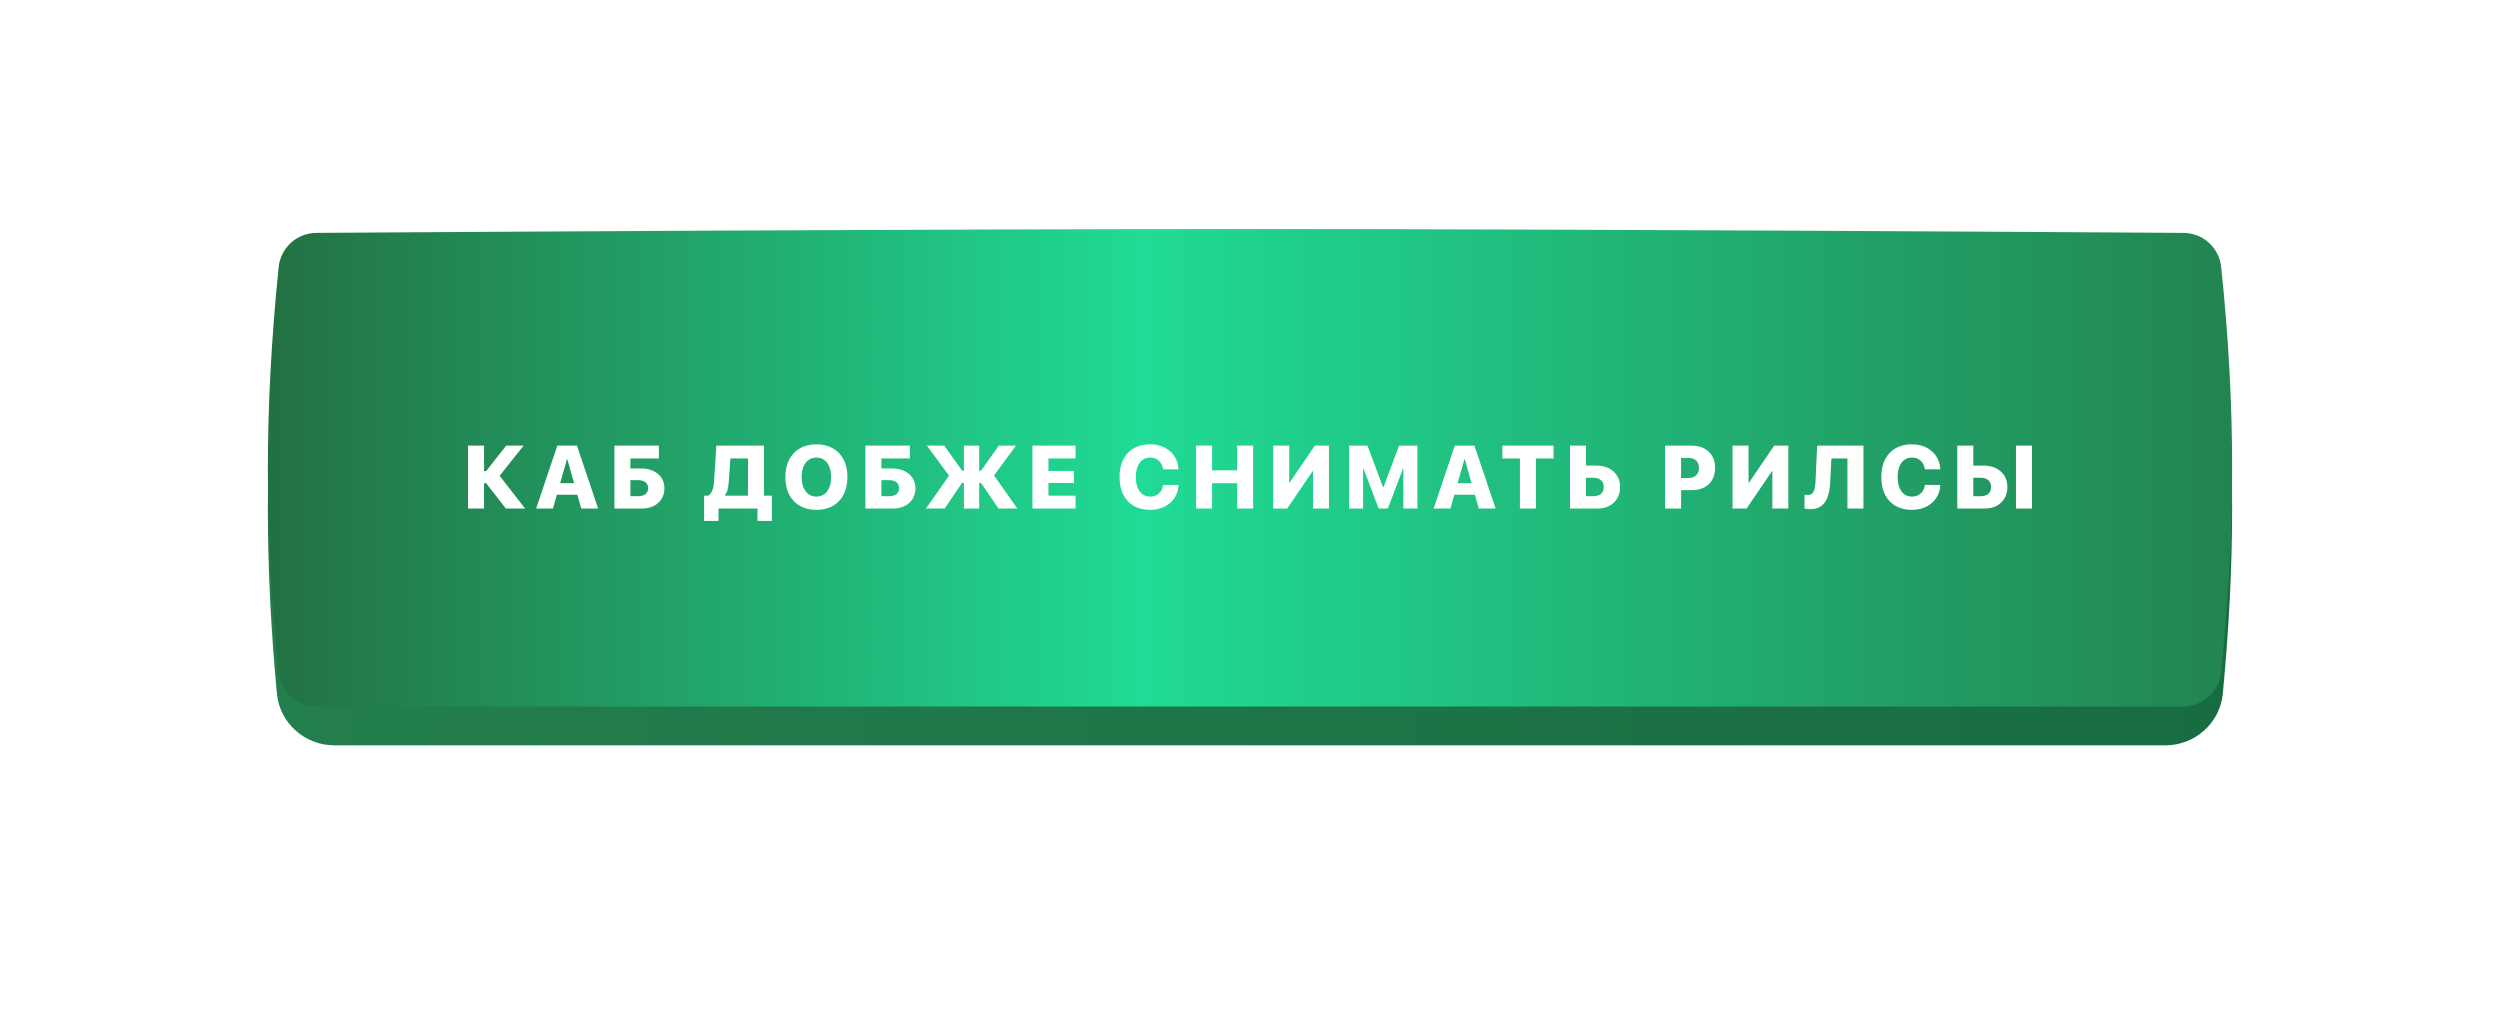<?xml version="1.0" encoding="UTF-8"?> <svg xmlns="http://www.w3.org/2000/svg" width="644" height="261" viewBox="0 0 644 261" fill="none"><g filter="url(#filter0_d_72_35)"><path d="M71.344 78.277C72.054 70.723 78.356 65.013 85.943 64.964C124.963 64.711 241.917 64 321.964 64C402.05 64 519.079 64.712 558.042 64.964C565.605 65.013 571.895 70.689 572.623 78.216C575.851 111.549 575.741 140.497 572.599 173.684C571.88 181.276 565.399 187 557.773 187C375.851 187 268.078 187 86.156 187C78.529 187 72.048 181.275 71.335 173.681C68.219 140.453 68.222 111.511 71.344 78.277Z" fill="url(#paint0_linear_72_35)"></path></g><path d="M71.774 68.866C72.283 63.834 76.441 60.026 81.499 59.992C115.199 59.771 238.598 59 321.964 59C405.361 59 528.821 59.772 562.467 59.993C567.509 60.026 571.659 63.81 572.182 68.825C576.011 105.526 575.874 136.59 572.163 173.125C571.649 178.183 567.304 182 562.22 182C376.109 182 267.819 182 81.708 182C76.624 182 72.279 178.182 71.768 173.123C68.075 136.53 68.077 105.463 71.774 68.866Z" fill="url(#paint1_linear_72_35)"></path><path d="M124.697 131H120.576V114.794H124.697V121.364H125.225L130.402 114.794H134.883L128.504 122.813V122.296L135.265 131H130.313L125.236 124.475H124.697V131ZM138.11 131L143.568 114.794H147.297V118.332H146.028L142.445 131H138.11ZM141.3 127.451L142.22 124.475H149.925L150.845 127.451H141.3ZM149.734 131L146.151 118.332V114.794H148.622L154.08 131H149.734ZM158.272 131V114.794H169.727V118.107H162.394V120.679H165.157C166.347 120.679 167.391 120.893 168.29 121.319C169.188 121.739 169.888 122.326 170.39 123.083C170.899 123.839 171.154 124.73 171.154 125.755V125.778C171.154 126.833 170.907 127.754 170.412 128.541C169.926 129.319 169.245 129.926 168.369 130.36C167.5 130.787 166.486 131 165.325 131H158.272ZM162.394 127.822H164.314C165.138 127.822 165.782 127.65 166.246 127.305C166.718 126.953 166.953 126.444 166.953 125.778V125.755C166.953 125.074 166.718 124.557 166.246 124.206C165.782 123.854 165.13 123.678 164.292 123.678H162.394V127.822ZM185.087 134.201H181.381V127.687H182.481C182.848 127.395 183.133 127.062 183.335 126.688C183.537 126.306 183.683 125.849 183.773 125.317C183.87 124.786 183.941 124.149 183.986 123.408L184.525 114.794H196.811V127.687H198.833V134.201H195.127V131H185.087V134.201ZM187.76 123.768C187.722 124.359 187.666 124.894 187.591 125.374C187.516 125.845 187.411 126.261 187.277 126.62C187.142 126.979 186.966 127.29 186.749 127.552V127.687H192.69V118.107H188.141L187.76 123.768ZM210.303 131.337C208.67 131.337 207.255 130.996 206.058 130.315C204.86 129.634 203.935 128.66 203.284 127.395C202.632 126.13 202.307 124.632 202.307 122.903V122.88C202.307 121.151 202.632 119.657 203.284 118.399C203.942 117.134 204.871 116.161 206.069 115.479C207.267 114.798 208.678 114.458 210.303 114.458C211.942 114.458 213.361 114.802 214.559 115.491C215.757 116.172 216.678 117.142 217.322 118.399C217.973 119.657 218.299 121.151 218.299 122.88V122.903C218.299 124.632 217.973 126.13 217.322 127.395C216.678 128.653 215.757 129.626 214.559 130.315C213.361 130.996 211.942 131.337 210.303 131.337ZM210.303 127.923C211.081 127.923 211.755 127.717 212.324 127.305C212.893 126.893 213.331 126.313 213.638 125.564C213.945 124.808 214.099 123.921 214.099 122.903V122.88C214.099 121.855 213.941 120.967 213.627 120.219C213.32 119.47 212.882 118.894 212.313 118.489C211.744 118.077 211.074 117.872 210.303 117.872C209.539 117.872 208.873 118.074 208.304 118.478C207.735 118.882 207.293 119.459 206.978 120.208C206.664 120.956 206.507 121.847 206.507 122.88V122.903C206.507 123.929 206.664 124.819 206.978 125.576C207.293 126.324 207.735 126.905 208.304 127.316C208.873 127.721 209.539 127.923 210.303 127.923ZM222.929 131V114.794H234.384V118.107H227.051V120.679H229.814C231.004 120.679 232.048 120.893 232.947 121.319C233.845 121.739 234.545 122.326 235.047 123.083C235.556 123.839 235.811 124.73 235.811 125.755V125.778C235.811 126.833 235.564 127.754 235.069 128.541C234.583 129.319 233.901 129.926 233.025 130.36C232.157 130.787 231.143 131 229.982 131H222.929ZM227.051 127.822H228.971C229.795 127.822 230.439 127.65 230.903 127.305C231.375 126.953 231.61 126.444 231.61 125.778V125.755C231.61 125.074 231.375 124.557 230.903 124.206C230.439 123.854 229.787 123.678 228.949 123.678H227.051V127.822ZM252.244 121.252H252.705L257.298 114.794H261.712L255.939 122.633V122.285L262.071 131H257.208L252.716 124.385H252.244V131H248.303V124.385H247.831L243.339 131H238.521L244.641 122.308L244.574 122.667L238.779 114.794H243.238L247.842 121.252H248.303V114.794H252.244V121.252ZM265.96 131V114.794H277.067V118.107H270.082V121.319H276.652V124.396H270.082V127.687H277.067V131H265.96ZM296.267 131.337C294.65 131.337 293.25 131 292.067 130.326C290.892 129.652 289.986 128.687 289.349 127.429C288.713 126.171 288.395 124.659 288.395 122.892V122.88C288.395 121.121 288.713 119.612 289.349 118.354C289.986 117.097 290.892 116.135 292.067 115.468C293.25 114.794 294.65 114.458 296.267 114.458C297.66 114.458 298.895 114.731 299.973 115.277C301.052 115.824 301.905 116.573 302.534 117.523C303.163 118.474 303.507 119.552 303.567 120.758L303.578 120.893H299.603L299.58 120.758C299.498 120.189 299.311 119.691 299.019 119.264C298.734 118.83 298.356 118.489 297.885 118.242C297.42 117.995 296.881 117.872 296.267 117.872C295.519 117.872 294.867 118.074 294.313 118.478C293.767 118.875 293.344 119.448 293.044 120.196C292.745 120.938 292.595 121.828 292.595 122.869V122.892C292.595 123.932 292.745 124.831 293.044 125.587C293.344 126.343 293.767 126.923 294.313 127.328C294.867 127.724 295.522 127.923 296.279 127.923C296.87 127.923 297.398 127.807 297.862 127.575C298.326 127.335 298.708 127.002 299.008 126.575C299.307 126.141 299.506 125.632 299.603 125.048L299.614 124.924H303.59L303.578 125.059C303.519 126.272 303.17 127.35 302.534 128.293C301.905 129.237 301.052 129.982 299.973 130.528C298.903 131.067 297.667 131.337 296.267 131.337ZM308.108 131V114.794H312.229V121.151H318.687V114.794H322.809V131H318.687V124.475H312.229V131H308.108ZM327.978 131V114.794H332.1V124.374H333.908L331.168 125.868L338.703 114.794H342.342V131H338.232V121.364H336.289L339.153 119.871L331.594 131H327.978ZM347.512 131V114.794H352.262L356.271 125.508H356.384L360.393 114.794H365.132V131H361.505V120.814H359.562L363.493 115.244L357.507 131H355.148L349.151 115.244L353.093 120.814H351.139V131H347.512ZM369.302 131L374.76 114.794H378.489V118.332H377.22L373.637 131H369.302ZM372.492 127.451L373.413 124.475H381.117L382.038 127.451H372.492ZM380.926 131L377.343 118.332V114.794H379.814L385.272 131H380.926ZM391.531 131V118.107H387.005V114.794H400.19V118.107H395.653V131H391.531ZM406.482 131V127.822H410.402C411.263 127.822 411.933 127.623 412.412 127.227C412.891 126.822 413.131 126.235 413.131 125.463V125.441C413.131 124.662 412.887 124.071 412.401 123.667C411.922 123.262 411.248 123.06 410.379 123.06H406.482V119.938H411.244C412.449 119.938 413.509 120.166 414.422 120.623C415.336 121.08 416.047 121.72 416.556 122.543C417.073 123.367 417.331 124.333 417.331 125.441V125.463C417.331 126.579 417.084 127.552 416.59 128.383C416.103 129.214 415.422 129.858 414.546 130.315C413.677 130.772 412.663 131 411.502 131H406.482ZM404.427 131V114.794H408.549V131H404.427ZM430.994 126.261V123.139H434.869C435.737 123.139 436.415 122.918 436.902 122.476C437.396 122.034 437.643 121.394 437.643 120.556V120.533C437.643 119.687 437.396 119.047 436.902 118.613C436.415 118.179 435.737 117.961 434.869 117.961H430.994V114.794H435.857C437.063 114.794 438.111 115.034 439.002 115.513C439.893 115.985 440.581 116.651 441.068 117.512C441.562 118.366 441.809 119.373 441.809 120.533V120.556C441.809 121.709 441.562 122.716 441.068 123.577C440.581 124.43 439.893 125.093 439.002 125.564C438.111 126.029 437.063 126.261 435.857 126.261H430.994ZM428.928 131V114.794H433.05V131H428.928ZM446.305 131V114.794H450.427V124.374H452.235L449.495 125.868L457.03 114.794H460.669V131H456.559V121.364H454.616L457.479 119.871L449.921 131H446.305ZM466.288 131.168C465.943 131.168 465.644 131.146 465.389 131.101C465.135 131.064 464.951 131.03 464.839 131V127.417C464.921 127.432 465.034 127.451 465.176 127.474C465.326 127.496 465.49 127.507 465.67 127.507C466.172 127.507 466.561 127.365 466.838 127.081C467.115 126.796 467.313 126.399 467.433 125.89C467.561 125.381 467.639 124.79 467.669 124.116L468.096 114.794H480.023V131H475.901V118.107H471.768L471.443 124.419C471.375 125.782 471.162 126.968 470.802 127.979C470.443 128.99 469.9 129.776 469.174 130.337C468.448 130.891 467.486 131.168 466.288 131.168ZM492.503 131.337C490.886 131.337 489.486 131 488.303 130.326C487.128 129.652 486.222 128.687 485.585 127.429C484.949 126.171 484.631 124.659 484.631 122.892V122.88C484.631 121.121 484.949 119.612 485.585 118.354C486.222 117.097 487.128 116.135 488.303 115.468C489.486 114.794 490.886 114.458 492.503 114.458C493.896 114.458 495.131 114.731 496.209 115.277C497.287 115.824 498.141 116.573 498.77 117.523C499.399 118.474 499.743 119.552 499.803 120.758L499.814 120.893H495.839L495.816 120.758C495.734 120.189 495.547 119.691 495.255 119.264C494.97 118.83 494.592 118.489 494.12 118.242C493.656 117.995 493.117 117.872 492.503 117.872C491.755 117.872 491.103 118.074 490.549 118.478C490.003 118.875 489.58 119.448 489.28 120.196C488.981 120.938 488.831 121.828 488.831 122.869V122.892C488.831 123.932 488.981 124.831 489.28 125.587C489.58 126.343 490.003 126.923 490.549 127.328C491.103 127.724 491.758 127.923 492.514 127.923C493.106 127.923 493.634 127.807 494.098 127.575C494.562 127.335 494.944 127.002 495.243 126.575C495.543 126.141 495.741 125.632 495.839 125.048L495.85 124.924H499.826L499.814 125.059C499.754 126.272 499.406 127.35 498.77 128.293C498.141 129.237 497.287 129.982 496.209 130.528C495.139 131.067 493.903 131.337 492.503 131.337ZM506.253 131V127.822H510.172C511.033 127.822 511.703 127.623 512.183 127.227C512.662 126.822 512.901 126.235 512.901 125.463V125.441C512.901 124.662 512.658 124.071 512.171 123.667C511.692 123.262 511.018 123.06 510.15 123.06H506.253V119.938H511.015C512.22 119.938 513.279 120.166 514.193 120.623C515.106 121.08 515.818 121.72 516.327 122.543C516.843 123.367 517.102 124.333 517.102 125.441V125.463C517.102 126.579 516.854 127.552 516.36 128.383C515.874 129.214 515.192 129.858 514.316 130.315C513.448 130.772 512.433 131 511.273 131H506.253ZM504.198 131V114.794H508.319V131H504.198ZM519.314 131V114.794H523.436V131H519.314Z" fill="white"></path><defs><filter id="filter0_d_72_35" x="0.7" y="0.7" width="642.6" height="259.6" filterUnits="userSpaceOnUse" color-interpolation-filters="sRGB"><feFlood flood-opacity="0" result="BackgroundImageFix"></feFlood><feColorMatrix in="SourceAlpha" type="matrix" values="0 0 0 0 0 0 0 0 0 0 0 0 0 0 0 0 0 0 127 0" result="hardAlpha"></feColorMatrix><feOffset dy="5"></feOffset><feGaussianBlur stdDeviation="34.15"></feGaussianBlur><feColorMatrix type="matrix" values="0 0 0 0 0.125 0 0 0 0 0.859 0 0 0 0 0.584 0 0 0 0.31 0"></feColorMatrix><feBlend mode="normal" in2="BackgroundImageFix" result="effect1_dropShadow_72_35"></feBlend><feBlend mode="normal" in="SourceGraphic" in2="effect1_dropShadow_72_35" result="shape"></feBlend></filter><linearGradient id="paint0_linear_72_35" x1="69" y1="126.086" x2="575" y2="126.086" gradientUnits="userSpaceOnUse"><stop stop-color="#237E4D"></stop><stop offset="1" stop-color="#186C42"></stop></linearGradient><linearGradient id="paint1_linear_72_35" x1="69" y1="121.086" x2="575" y2="121.086" gradientUnits="userSpaceOnUse"><stop stop-color="#237042"></stop><stop offset="0.445" stop-color="#20DB95"></stop><stop offset="1" stop-color="#228451"></stop></linearGradient></defs></svg> 